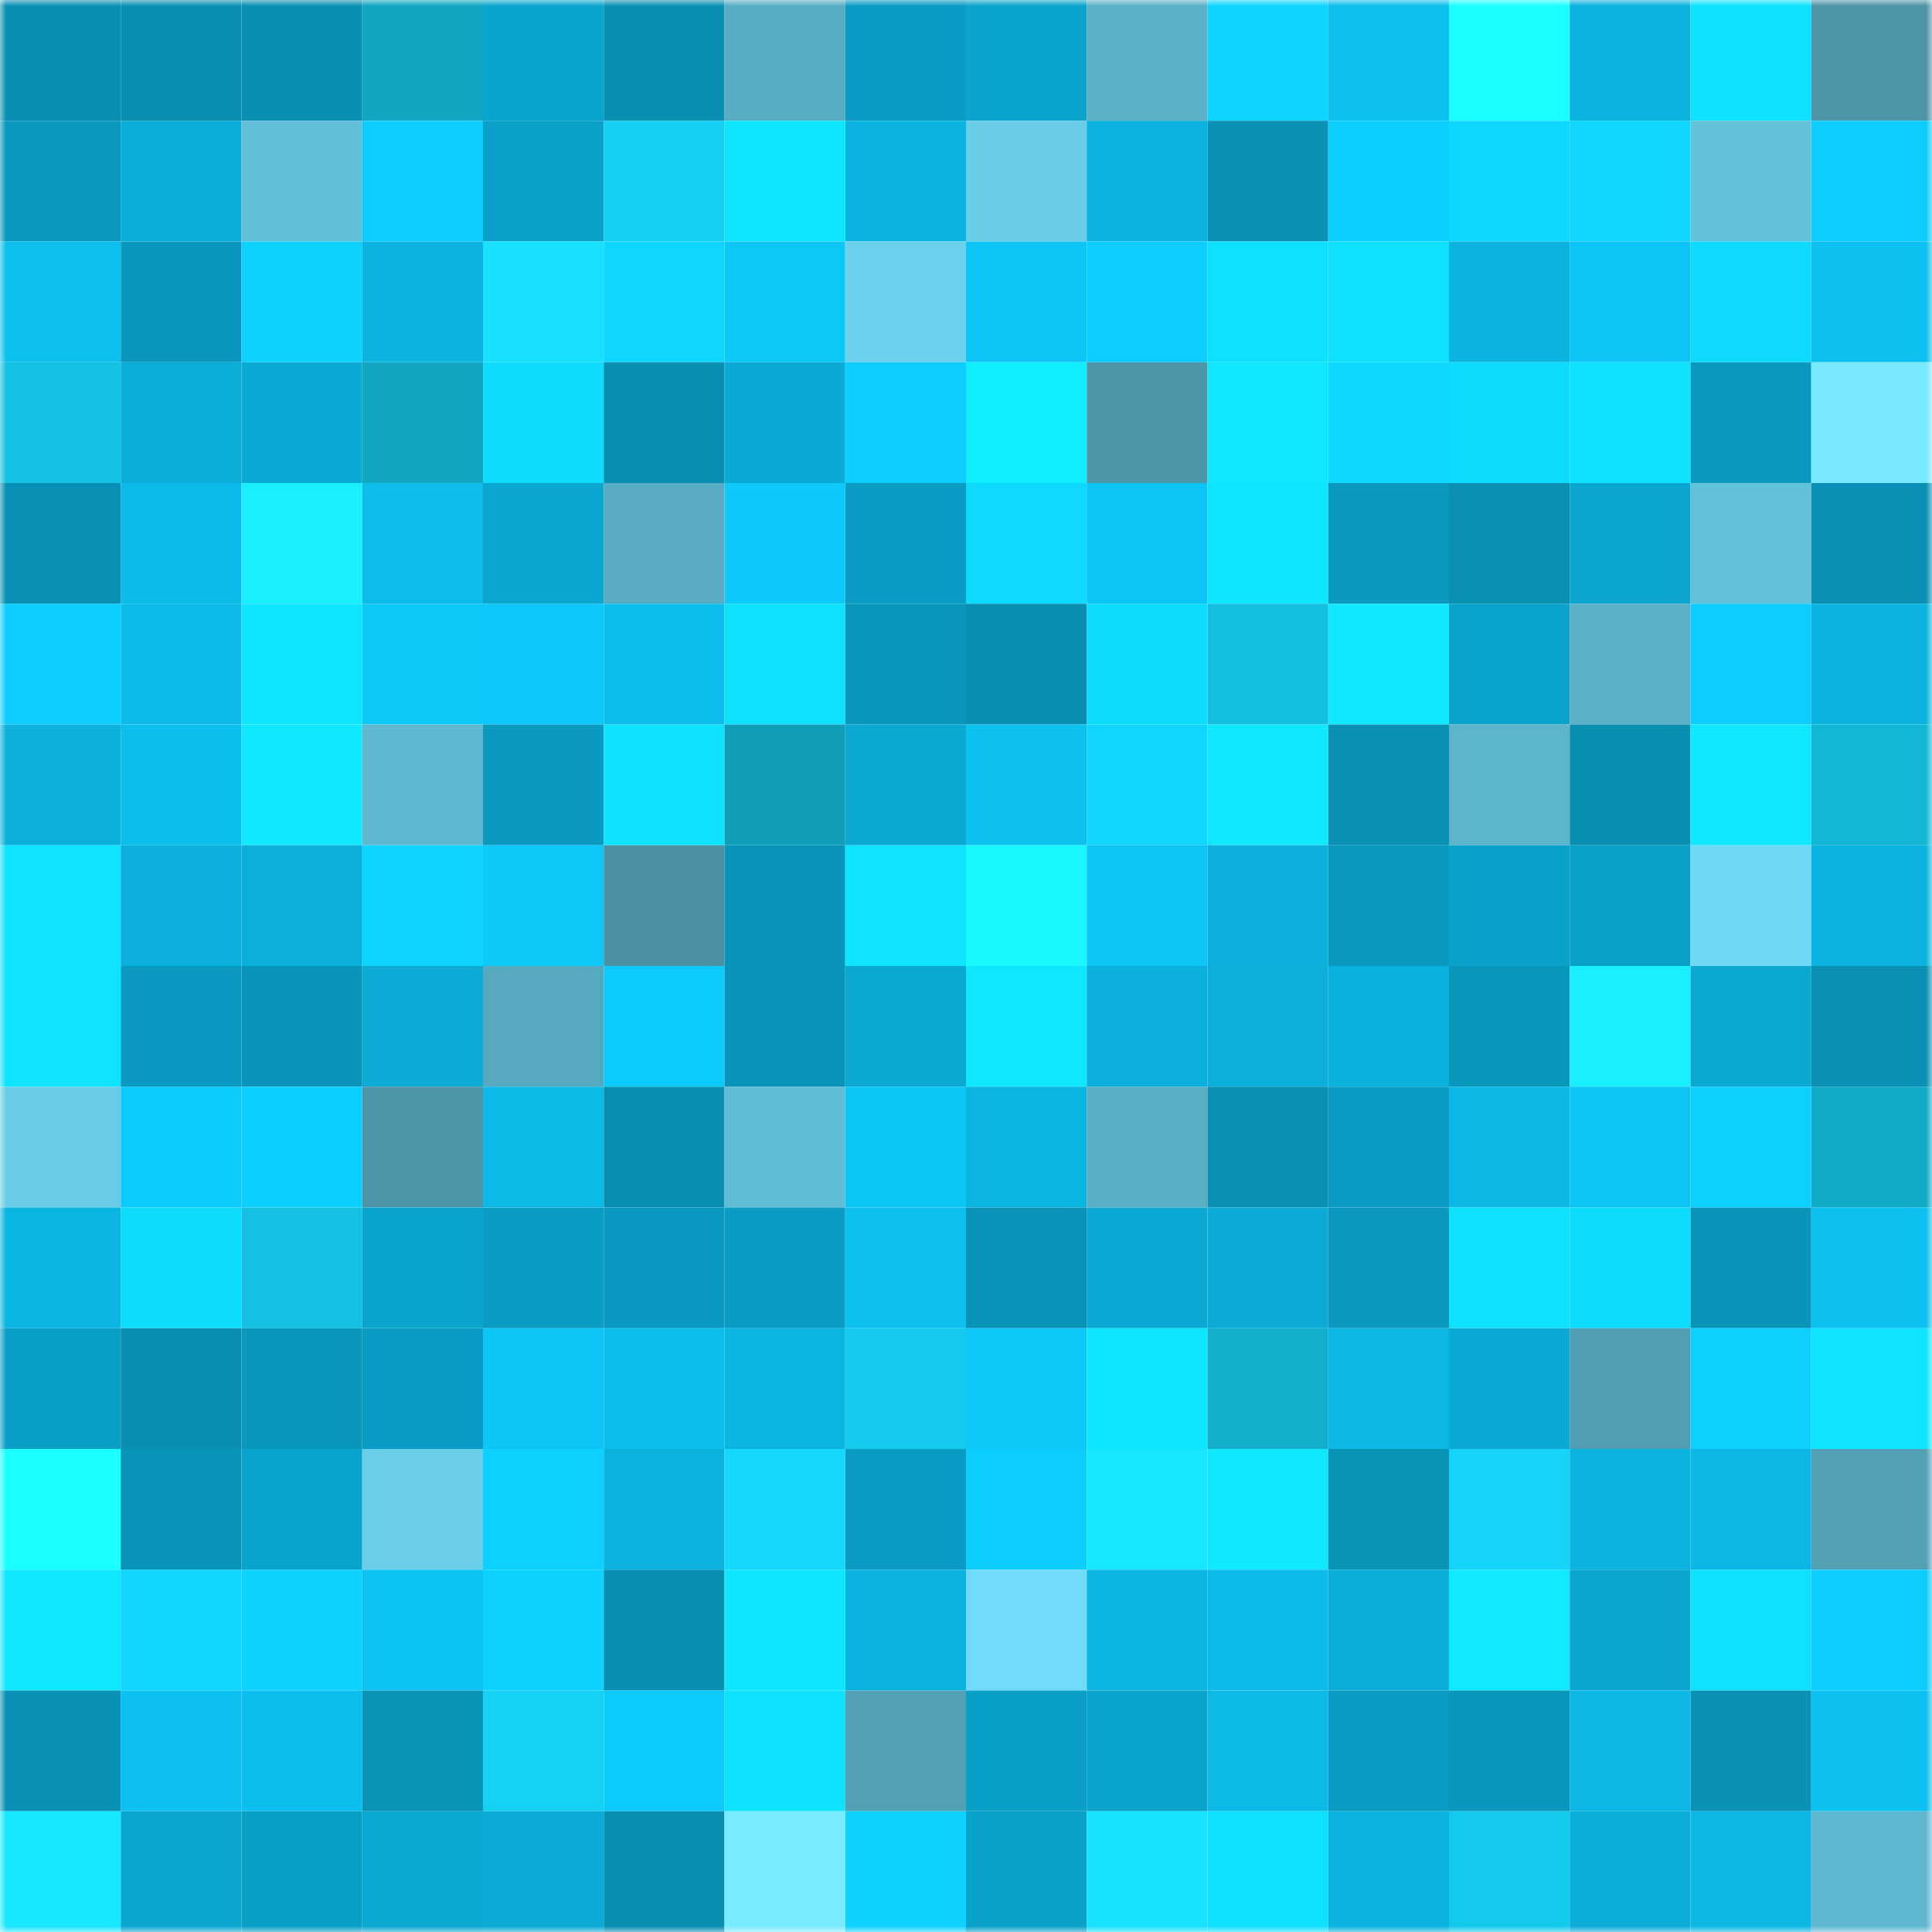 <svg viewBox="0 0 160 160" fill="none" role="img" xmlns="http://www.w3.org/2000/svg" width="240" height="240" name="ens%2Cbotsweet.eth"><mask id="1209718794" mask-type="alpha" maskUnits="userSpaceOnUse" x="0" y="0" width="160" height="160"><rect width="160" height="160" fill="#FFFFFF"></rect></mask><g mask="url(#1209718794)"><rect x="0" y="0" width="10" height="10" fill="#098fb2"></rect><rect x="10" y="0" width="10" height="10" fill="#098fb2"></rect><rect x="20" y="0" width="10" height="10" fill="#098fb2"></rect><rect x="30" y="0" width="10" height="10" fill="#11a7c3"></rect><rect x="40" y="0" width="10" height="10" fill="#0aa5ce"></rect><rect x="50" y="0" width="10" height="10" fill="#098fb2"></rect><rect x="60" y="0" width="10" height="10" fill="#58acc2"></rect><rect x="70" y="0" width="10" height="10" fill="#0a9cc2"></rect><rect x="80" y="0" width="10" height="10" fill="#0aa4cc"></rect><rect x="90" y="0" width="10" height="10" fill="#5bb1c8"></rect><rect x="100" y="0" width="10" height="10" fill="#0dd5ff"></rect><rect x="110" y="0" width="10" height="10" fill="#0cc0ef"></rect><rect x="120" y="0" width="10" height="10" fill="#1affff"></rect><rect x="130" y="0" width="10" height="10" fill="#0bb2de"></rect><rect x="140" y="0" width="10" height="10" fill="#0ee2ff"></rect><rect x="150" y="0" width="10" height="10" fill="#4c94a7"></rect><rect x="0" y="10" width="10" height="10" fill="#0a99be"></rect><rect x="10" y="10" width="10" height="10" fill="#0bacd7"></rect><rect x="20" y="10" width="10" height="10" fill="#62bfd7"></rect><rect x="30" y="10" width="10" height="10" fill="#0dccfe"></rect><rect x="40" y="10" width="10" height="10" fill="#0aa0c7"></rect><rect x="50" y="10" width="10" height="10" fill="#15cff2"></rect><rect x="60" y="10" width="10" height="10" fill="#0ee5ff"></rect><rect x="70" y="10" width="10" height="10" fill="#0bb4e0"></rect><rect x="80" y="10" width="10" height="10" fill="#69cde7"></rect><rect x="90" y="10" width="10" height="10" fill="#0bb2de"></rect><rect x="100" y="10" width="10" height="10" fill="#0992b6"></rect><rect x="110" y="10" width="10" height="10" fill="#0dcfff"></rect><rect x="120" y="10" width="10" height="10" fill="#0ed7ff"></rect><rect x="130" y="10" width="10" height="10" fill="#0ed6ff"></rect><rect x="140" y="10" width="10" height="10" fill="#63c2da"></rect><rect x="150" y="10" width="10" height="10" fill="#0dccfe"></rect><rect x="0" y="20" width="10" height="10" fill="#0cbfef"></rect><rect x="10" y="20" width="10" height="10" fill="#0a97bd"></rect><rect x="20" y="20" width="10" height="10" fill="#0dd2ff"></rect><rect x="30" y="20" width="10" height="10" fill="#0bb4e0"></rect><rect x="40" y="20" width="10" height="10" fill="#17e1ff"></rect><rect x="50" y="20" width="10" height="10" fill="#0ed6ff"></rect><rect x="60" y="20" width="10" height="10" fill="#0dc7f8"></rect><rect x="70" y="20" width="10" height="10" fill="#6bd1ec"></rect><rect x="80" y="20" width="10" height="10" fill="#0dc6f7"></rect><rect x="90" y="20" width="10" height="10" fill="#0dcdff"></rect><rect x="100" y="20" width="10" height="10" fill="#0ee1ff"></rect><rect x="110" y="20" width="10" height="10" fill="#0ee0ff"></rect><rect x="120" y="20" width="10" height="10" fill="#0bb3df"></rect><rect x="130" y="20" width="10" height="10" fill="#0cc4f5"></rect><rect x="140" y="20" width="10" height="10" fill="#0edaff"></rect><rect x="150" y="20" width="10" height="10" fill="#0cc0ef"></rect><rect x="0" y="30" width="10" height="10" fill="#14c2e3"></rect><rect x="10" y="30" width="10" height="10" fill="#0bacd7"></rect><rect x="20" y="30" width="10" height="10" fill="#0baad4"></rect><rect x="30" y="30" width="10" height="10" fill="#11a7c3"></rect><rect x="40" y="30" width="10" height="10" fill="#0edcff"></rect><rect x="50" y="30" width="10" height="10" fill="#098fb2"></rect><rect x="60" y="30" width="10" height="10" fill="#0baad4"></rect><rect x="70" y="30" width="10" height="10" fill="#0dccfe"></rect><rect x="80" y="30" width="10" height="10" fill="#0fedff"></rect><rect x="90" y="30" width="10" height="10" fill="#4d95a8"></rect><rect x="100" y="30" width="10" height="10" fill="#0fe7ff"></rect><rect x="110" y="30" width="10" height="10" fill="#0ed8ff"></rect><rect x="120" y="30" width="10" height="10" fill="#0edcff"></rect><rect x="130" y="30" width="10" height="10" fill="#0ee2ff"></rect><rect x="140" y="30" width="10" height="10" fill="#0a9ac0"></rect><rect x="150" y="30" width="10" height="10" fill="#78e9ff"></rect><rect x="0" y="40" width="10" height="10" fill="#0991b5"></rect><rect x="10" y="40" width="10" height="10" fill="#0cbbea"></rect><rect x="20" y="40" width="10" height="10" fill="#18f0ff"></rect><rect x="30" y="40" width="10" height="10" fill="#0cbdeb"></rect><rect x="40" y="40" width="10" height="10" fill="#0ba7d0"></rect><rect x="50" y="40" width="10" height="10" fill="#58abc1"></rect><rect x="60" y="40" width="10" height="10" fill="#0dc9fb"></rect><rect x="70" y="40" width="10" height="10" fill="#0a9cc2"></rect><rect x="80" y="40" width="10" height="10" fill="#0ed9ff"></rect><rect x="90" y="40" width="10" height="10" fill="#0cc4f5"></rect><rect x="100" y="40" width="10" height="10" fill="#0ee5ff"></rect><rect x="110" y="40" width="10" height="10" fill="#0a99bf"></rect><rect x="120" y="40" width="10" height="10" fill="#0990b3"></rect><rect x="130" y="40" width="10" height="10" fill="#0ba6cf"></rect><rect x="140" y="40" width="10" height="10" fill="#63c1da"></rect><rect x="150" y="40" width="10" height="10" fill="#0990b4"></rect><rect x="0" y="50" width="10" height="10" fill="#0dcdff"></rect><rect x="10" y="50" width="10" height="10" fill="#0cbbea"></rect><rect x="20" y="50" width="10" height="10" fill="#0ee5ff"></rect><rect x="30" y="50" width="10" height="10" fill="#0dc9fa"></rect><rect x="40" y="50" width="10" height="10" fill="#0dc8fa"></rect><rect x="50" y="50" width="10" height="10" fill="#0cbeed"></rect><rect x="60" y="50" width="10" height="10" fill="#0ee2ff"></rect><rect x="70" y="50" width="10" height="10" fill="#0996bb"></rect><rect x="80" y="50" width="10" height="10" fill="#098fb2"></rect><rect x="90" y="50" width="10" height="10" fill="#0edcff"></rect><rect x="100" y="50" width="10" height="10" fill="#13bfdf"></rect><rect x="110" y="50" width="10" height="10" fill="#0fe9ff"></rect><rect x="120" y="50" width="10" height="10" fill="#0aa3cb"></rect><rect x="130" y="50" width="10" height="10" fill="#5bb1c8"></rect><rect x="140" y="50" width="10" height="10" fill="#0dccfe"></rect><rect x="150" y="50" width="10" height="10" fill="#0bb4e0"></rect><rect x="0" y="60" width="10" height="10" fill="#0bb0db"></rect><rect x="10" y="60" width="10" height="10" fill="#0cbeed"></rect><rect x="20" y="60" width="10" height="10" fill="#0fe8ff"></rect><rect x="30" y="60" width="10" height="10" fill="#5fb8d0"></rect><rect x="40" y="60" width="10" height="10" fill="#0a9ac0"></rect><rect x="50" y="60" width="10" height="10" fill="#0ee2ff"></rect><rect x="60" y="60" width="10" height="10" fill="#109db7"></rect><rect x="70" y="60" width="10" height="10" fill="#0ba8d1"></rect><rect x="80" y="60" width="10" height="10" fill="#0cc0f0"></rect><rect x="90" y="60" width="10" height="10" fill="#0ed6ff"></rect><rect x="100" y="60" width="10" height="10" fill="#0fe8ff"></rect><rect x="110" y="60" width="10" height="10" fill="#0990b4"></rect><rect x="120" y="60" width="10" height="10" fill="#5db5cc"></rect><rect x="130" y="60" width="10" height="10" fill="#098fb2"></rect><rect x="140" y="60" width="10" height="10" fill="#0fe8ff"></rect><rect x="150" y="60" width="10" height="10" fill="#13b7d6"></rect><rect x="0" y="70" width="10" height="10" fill="#0ee3ff"></rect><rect x="10" y="70" width="10" height="10" fill="#0bafdb"></rect><rect x="20" y="70" width="10" height="10" fill="#0bafda"></rect><rect x="30" y="70" width="10" height="10" fill="#0dd5ff"></rect><rect x="40" y="70" width="10" height="10" fill="#0dc8f9"></rect><rect x="50" y="70" width="10" height="10" fill="#4b92a5"></rect><rect x="60" y="70" width="10" height="10" fill="#0995ba"></rect><rect x="70" y="70" width="10" height="10" fill="#0ee3ff"></rect><rect x="80" y="70" width="10" height="10" fill="#19f8ff"></rect><rect x="90" y="70" width="10" height="10" fill="#0cc4f5"></rect><rect x="100" y="70" width="10" height="10" fill="#0bb0dc"></rect><rect x="110" y="70" width="10" height="10" fill="#0a99bf"></rect><rect x="120" y="70" width="10" height="10" fill="#0aa2ca"></rect><rect x="130" y="70" width="10" height="10" fill="#0aa0c8"></rect><rect x="140" y="70" width="10" height="10" fill="#6fd9f5"></rect><rect x="150" y="70" width="10" height="10" fill="#0bb4e0"></rect><rect x="0" y="80" width="10" height="10" fill="#0ee3ff"></rect><rect x="10" y="80" width="10" height="10" fill="#0a9ac1"></rect><rect x="20" y="80" width="10" height="10" fill="#0994b9"></rect><rect x="30" y="80" width="10" height="10" fill="#0babd5"></rect><rect x="40" y="80" width="10" height="10" fill="#57a9bf"></rect><rect x="50" y="80" width="10" height="10" fill="#0dcafc"></rect><rect x="60" y="80" width="10" height="10" fill="#0995ba"></rect><rect x="70" y="80" width="10" height="10" fill="#0ba8d1"></rect><rect x="80" y="80" width="10" height="10" fill="#0fe7ff"></rect><rect x="90" y="80" width="10" height="10" fill="#0bafdb"></rect><rect x="100" y="80" width="10" height="10" fill="#0bafda"></rect><rect x="110" y="80" width="10" height="10" fill="#0bb1dd"></rect><rect x="120" y="80" width="10" height="10" fill="#0a97bc"></rect><rect x="130" y="80" width="10" height="10" fill="#18f0ff"></rect><rect x="140" y="80" width="10" height="10" fill="#0ba8d2"></rect><rect x="150" y="80" width="10" height="10" fill="#0990b4"></rect><rect x="0" y="90" width="10" height="10" fill="#68cce6"></rect><rect x="10" y="90" width="10" height="10" fill="#0dcafc"></rect><rect x="20" y="90" width="10" height="10" fill="#0dcfff"></rect><rect x="30" y="90" width="10" height="10" fill="#4c94a7"></rect><rect x="40" y="90" width="10" height="10" fill="#0cbae8"></rect><rect x="50" y="90" width="10" height="10" fill="#098fb2"></rect><rect x="60" y="90" width="10" height="10" fill="#61bdd5"></rect><rect x="70" y="90" width="10" height="10" fill="#0cc6f7"></rect><rect x="80" y="90" width="10" height="10" fill="#0bb5e2"></rect><rect x="90" y="90" width="10" height="10" fill="#59aec4"></rect><rect x="100" y="90" width="10" height="10" fill="#0991b5"></rect><rect x="110" y="90" width="10" height="10" fill="#0a9cc2"></rect><rect x="120" y="90" width="10" height="10" fill="#0cb9e6"></rect><rect x="130" y="90" width="10" height="10" fill="#0cc4f5"></rect><rect x="140" y="90" width="10" height="10" fill="#0dd0ff"></rect><rect x="150" y="90" width="10" height="10" fill="#11aac7"></rect><rect x="0" y="100" width="10" height="10" fill="#0bb5e2"></rect><rect x="10" y="100" width="10" height="10" fill="#0edcff"></rect><rect x="20" y="100" width="10" height="10" fill="#14c1e2"></rect><rect x="30" y="100" width="10" height="10" fill="#0aa5ce"></rect><rect x="40" y="100" width="10" height="10" fill="#0a9dc4"></rect><rect x="50" y="100" width="10" height="10" fill="#0a9ac1"></rect><rect x="60" y="100" width="10" height="10" fill="#0a9cc2"></rect><rect x="70" y="100" width="10" height="10" fill="#0cc0ef"></rect><rect x="80" y="100" width="10" height="10" fill="#0993b8"></rect><rect x="90" y="100" width="10" height="10" fill="#0ba9d3"></rect><rect x="100" y="100" width="10" height="10" fill="#0babd5"></rect><rect x="110" y="100" width="10" height="10" fill="#0a99bf"></rect><rect x="120" y="100" width="10" height="10" fill="#0ee2ff"></rect><rect x="130" y="100" width="10" height="10" fill="#0edcff"></rect><rect x="140" y="100" width="10" height="10" fill="#0994b9"></rect><rect x="150" y="100" width="10" height="10" fill="#0cc0ef"></rect><rect x="0" y="110" width="10" height="10" fill="#0a9fc6"></rect><rect x="10" y="110" width="10" height="10" fill="#098fb2"></rect><rect x="20" y="110" width="10" height="10" fill="#0a97bc"></rect><rect x="30" y="110" width="10" height="10" fill="#0a9cc2"></rect><rect x="40" y="110" width="10" height="10" fill="#0cc5f6"></rect><rect x="50" y="110" width="10" height="10" fill="#0cbeed"></rect><rect x="60" y="110" width="10" height="10" fill="#0bb5e2"></rect><rect x="70" y="110" width="10" height="10" fill="#15caed"></rect><rect x="80" y="110" width="10" height="10" fill="#0dc8f9"></rect><rect x="90" y="110" width="10" height="10" fill="#0ee5ff"></rect><rect x="100" y="110" width="10" height="10" fill="#12aecb"></rect><rect x="110" y="110" width="10" height="10" fill="#0cb7e4"></rect><rect x="120" y="110" width="10" height="10" fill="#0baad4"></rect><rect x="130" y="110" width="10" height="10" fill="#519eb3"></rect><rect x="140" y="110" width="10" height="10" fill="#0dd0ff"></rect><rect x="150" y="110" width="10" height="10" fill="#0ee3ff"></rect><rect x="0" y="120" width="10" height="10" fill="#1affff"></rect><rect x="10" y="120" width="10" height="10" fill="#0994b9"></rect><rect x="20" y="120" width="10" height="10" fill="#0aa3cc"></rect><rect x="30" y="120" width="10" height="10" fill="#6acee8"></rect><rect x="40" y="120" width="10" height="10" fill="#0dd2ff"></rect><rect x="50" y="120" width="10" height="10" fill="#0bb2de"></rect><rect x="60" y="120" width="10" height="10" fill="#16d8fd"></rect><rect x="70" y="120" width="10" height="10" fill="#0a9cc2"></rect><rect x="80" y="120" width="10" height="10" fill="#0dcdff"></rect><rect x="90" y="120" width="10" height="10" fill="#17e6ff"></rect><rect x="100" y="120" width="10" height="10" fill="#0fe8ff"></rect><rect x="110" y="120" width="10" height="10" fill="#0993b7"></rect><rect x="120" y="120" width="10" height="10" fill="#16d4f8"></rect><rect x="130" y="120" width="10" height="10" fill="#0bb2de"></rect><rect x="140" y="120" width="10" height="10" fill="#0cb7e5"></rect><rect x="150" y="120" width="10" height="10" fill="#52a0b5"></rect><rect x="0" y="130" width="10" height="10" fill="#0fe7ff"></rect><rect x="10" y="130" width="10" height="10" fill="#0ed6ff"></rect><rect x="20" y="130" width="10" height="10" fill="#0dd1ff"></rect><rect x="30" y="130" width="10" height="10" fill="#0cc3f3"></rect><rect x="40" y="130" width="10" height="10" fill="#0dd2ff"></rect><rect x="50" y="130" width="10" height="10" fill="#098fb2"></rect><rect x="60" y="130" width="10" height="10" fill="#0ee5ff"></rect><rect x="70" y="130" width="10" height="10" fill="#0bb4e0"></rect><rect x="80" y="130" width="10" height="10" fill="#71dcf9"></rect><rect x="90" y="130" width="10" height="10" fill="#0bb5e2"></rect><rect x="100" y="130" width="10" height="10" fill="#0cbbea"></rect><rect x="110" y="130" width="10" height="10" fill="#0baed9"></rect><rect x="120" y="130" width="10" height="10" fill="#0feaff"></rect><rect x="130" y="130" width="10" height="10" fill="#0ba6cf"></rect><rect x="140" y="130" width="10" height="10" fill="#0ee1ff"></rect><rect x="150" y="130" width="10" height="10" fill="#0dccfe"></rect><rect x="0" y="140" width="10" height="10" fill="#0992b6"></rect><rect x="10" y="140" width="10" height="10" fill="#0cc1f1"></rect><rect x="20" y="140" width="10" height="10" fill="#0cbeed"></rect><rect x="30" y="140" width="10" height="10" fill="#0993b7"></rect><rect x="40" y="140" width="10" height="10" fill="#15d1f4"></rect><rect x="50" y="140" width="10" height="10" fill="#0dcafc"></rect><rect x="60" y="140" width="10" height="10" fill="#0ee2ff"></rect><rect x="70" y="140" width="10" height="10" fill="#52a0b5"></rect><rect x="80" y="140" width="10" height="10" fill="#0a9fc6"></rect><rect x="90" y="140" width="10" height="10" fill="#0aa3cc"></rect><rect x="100" y="140" width="10" height="10" fill="#0cbae8"></rect><rect x="110" y="140" width="10" height="10" fill="#0a9cc2"></rect><rect x="120" y="140" width="10" height="10" fill="#0a97bd"></rect><rect x="130" y="140" width="10" height="10" fill="#0cb8e6"></rect><rect x="140" y="140" width="10" height="10" fill="#0992b6"></rect><rect x="150" y="140" width="10" height="10" fill="#0cc0ef"></rect><rect x="0" y="150" width="10" height="10" fill="#17e7ff"></rect><rect x="10" y="150" width="10" height="10" fill="#0ba6cf"></rect><rect x="20" y="150" width="10" height="10" fill="#0a9fc6"></rect><rect x="30" y="150" width="10" height="10" fill="#0ba8d1"></rect><rect x="40" y="150" width="10" height="10" fill="#0babd6"></rect><rect x="50" y="150" width="10" height="10" fill="#098fb2"></rect><rect x="60" y="150" width="10" height="10" fill="#78ebff"></rect><rect x="70" y="150" width="10" height="10" fill="#0dd2ff"></rect><rect x="80" y="150" width="10" height="10" fill="#0aa1c9"></rect><rect x="90" y="150" width="10" height="10" fill="#17e3ff"></rect><rect x="100" y="150" width="10" height="10" fill="#0ee1ff"></rect><rect x="110" y="150" width="10" height="10" fill="#0bb4e0"></rect><rect x="120" y="150" width="10" height="10" fill="#14caec"></rect><rect x="130" y="150" width="10" height="10" fill="#0bacd7"></rect><rect x="140" y="150" width="10" height="10" fill="#0cb7e4"></rect><rect x="150" y="150" width="10" height="10" fill="#5fb8d0"></rect></g></svg>